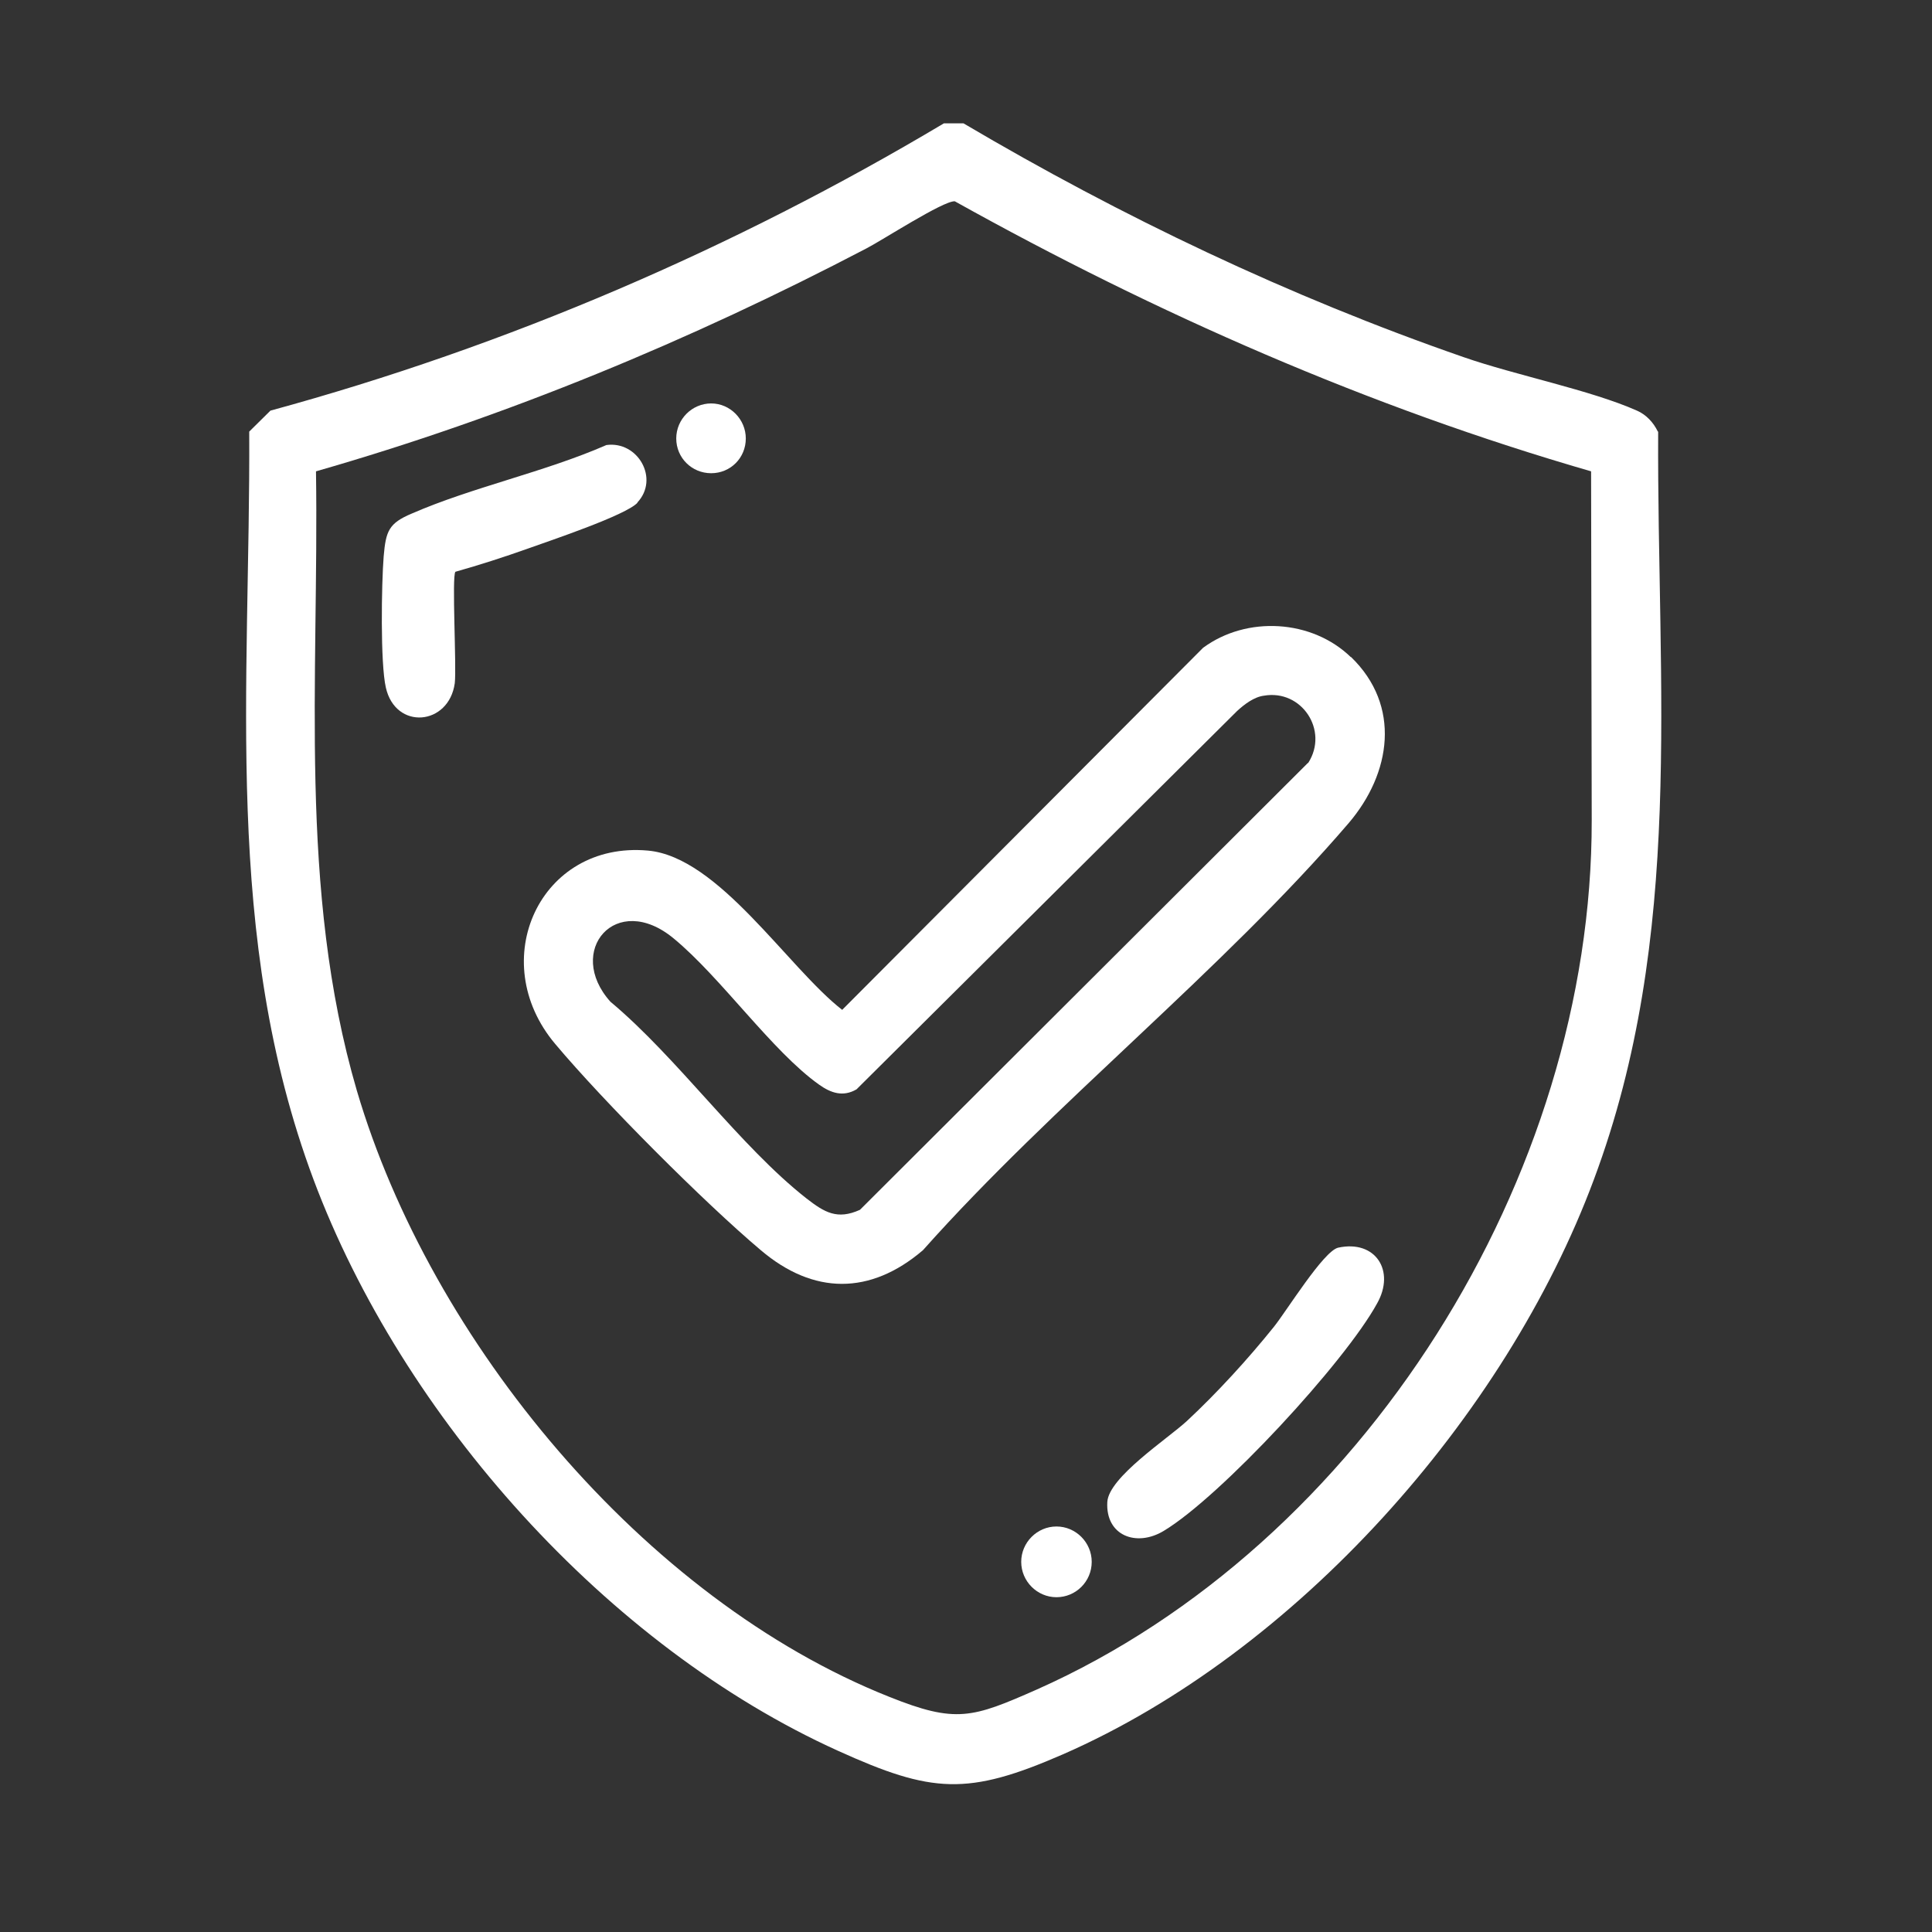 <svg width="157" height="157" viewBox="0 0 157 157" fill="none" xmlns="http://www.w3.org/2000/svg">
<rect x="0" y="0" width="157" height="157" fill="#333333" stroke="none"/>
<g clip-path="url(#clip0_282_274)">
<path d="M134.721 35.072C134.366 34.335 133.783 33.699 133.023 33.369C129.246 31.691 123.163 30.495 118.93 29.02C104.786 24.113 91.175 17.628 78.298 10.025H76.701C59.643 20.197 41.19 28.131 21.977 33.369L20.253 35.072C20.355 55.848 18.074 76.038 25.475 95.847C32.699 115.147 49.327 133.786 68.109 142.279C75.738 145.737 78.628 145.941 86.384 142.559C105.318 134.269 122.352 115.147 129.525 95.847C136.926 76.038 134.645 55.822 134.747 35.072H134.721ZM84.255 137.295C79.008 139.609 77.69 140.067 72.24 137.88C52.318 129.946 35.005 109.019 28.998 88.625C24.208 72.249 25.931 55.186 25.678 38.302C41.19 33.852 56.094 27.673 70.39 20.197C71.683 19.536 76.651 16.306 77.589 16.357C93.963 25.486 111.25 33.089 129.297 38.302L129.348 66.655C129.398 95.643 110.717 125.522 84.255 137.295Z" fill="white"/>
<path d="M109.779 53.406C106.611 50.329 101.314 50.024 97.765 52.643L68.438 82.064C64.002 78.606 58.401 69.63 52.647 69.121C43.877 68.333 39.416 78.072 45.119 84.836C49.048 89.515 57.209 97.703 61.823 101.593C66.106 105.23 70.719 105.255 75.003 101.593C85.624 89.667 99.286 78.911 109.602 66.883C113.049 62.84 113.886 57.348 109.779 53.381V53.406ZM106.282 62.001L69.883 98.313C68.033 99.152 66.993 98.516 65.549 97.398C60.099 93.126 55.08 85.98 49.605 81.403C45.905 77.284 50.062 72.376 54.751 76.266C58.604 79.445 62.735 85.421 66.563 88.142C67.526 88.828 68.514 89.159 69.604 88.523L100.528 57.78C101.111 57.246 101.897 56.636 102.708 56.534C105.775 56 108.005 59.357 106.307 62.001H106.282Z" fill="white"/>
<path d="M111.909 105.916C109.298 110.697 99.184 121.631 94.571 124.403C92.341 125.751 89.831 124.784 89.983 122.064C90.085 120.055 94.875 116.927 96.447 115.478C98.906 113.189 101.415 110.443 103.519 107.824C104.558 106.527 107.549 101.67 108.74 101.39C111.782 100.729 113.404 103.272 111.909 105.916Z" fill="white"/>
<path d="M88.716 126.92C88.716 128.522 87.423 129.794 85.852 129.794C84.28 129.794 82.987 128.497 82.987 126.92C82.987 125.344 84.28 124.047 85.852 124.047C87.423 124.047 88.716 125.344 88.716 126.92Z" fill="white"/>
<path d="M51.811 40.845C50.898 41.862 44.663 43.947 42.889 44.583C40.962 45.269 38.985 45.905 37.008 46.464C36.704 46.795 37.109 54.144 36.957 55.517C36.476 58.975 32.141 59.357 31.355 55.873C30.899 53.889 31.001 47.431 31.178 45.218C31.355 43.159 31.584 42.523 33.459 41.735C38.351 39.599 44.283 38.353 49.276 36.166C51.836 35.81 53.61 38.912 51.785 40.845H51.811Z" fill="white"/>
<path d="M60.606 35.632C60.606 37.209 59.364 38.455 57.792 38.455C56.221 38.455 54.954 37.209 54.954 35.632C54.954 34.056 56.246 32.784 57.792 32.784C59.339 32.784 60.606 34.081 60.606 35.632Z" fill="white"/>
</g>
<defs>
<clipPath id="clip0_282_274">
<rect width="115" height="135" fill="white" transform="translate(20 10)"/>
</clipPath>
</defs>
</svg>
